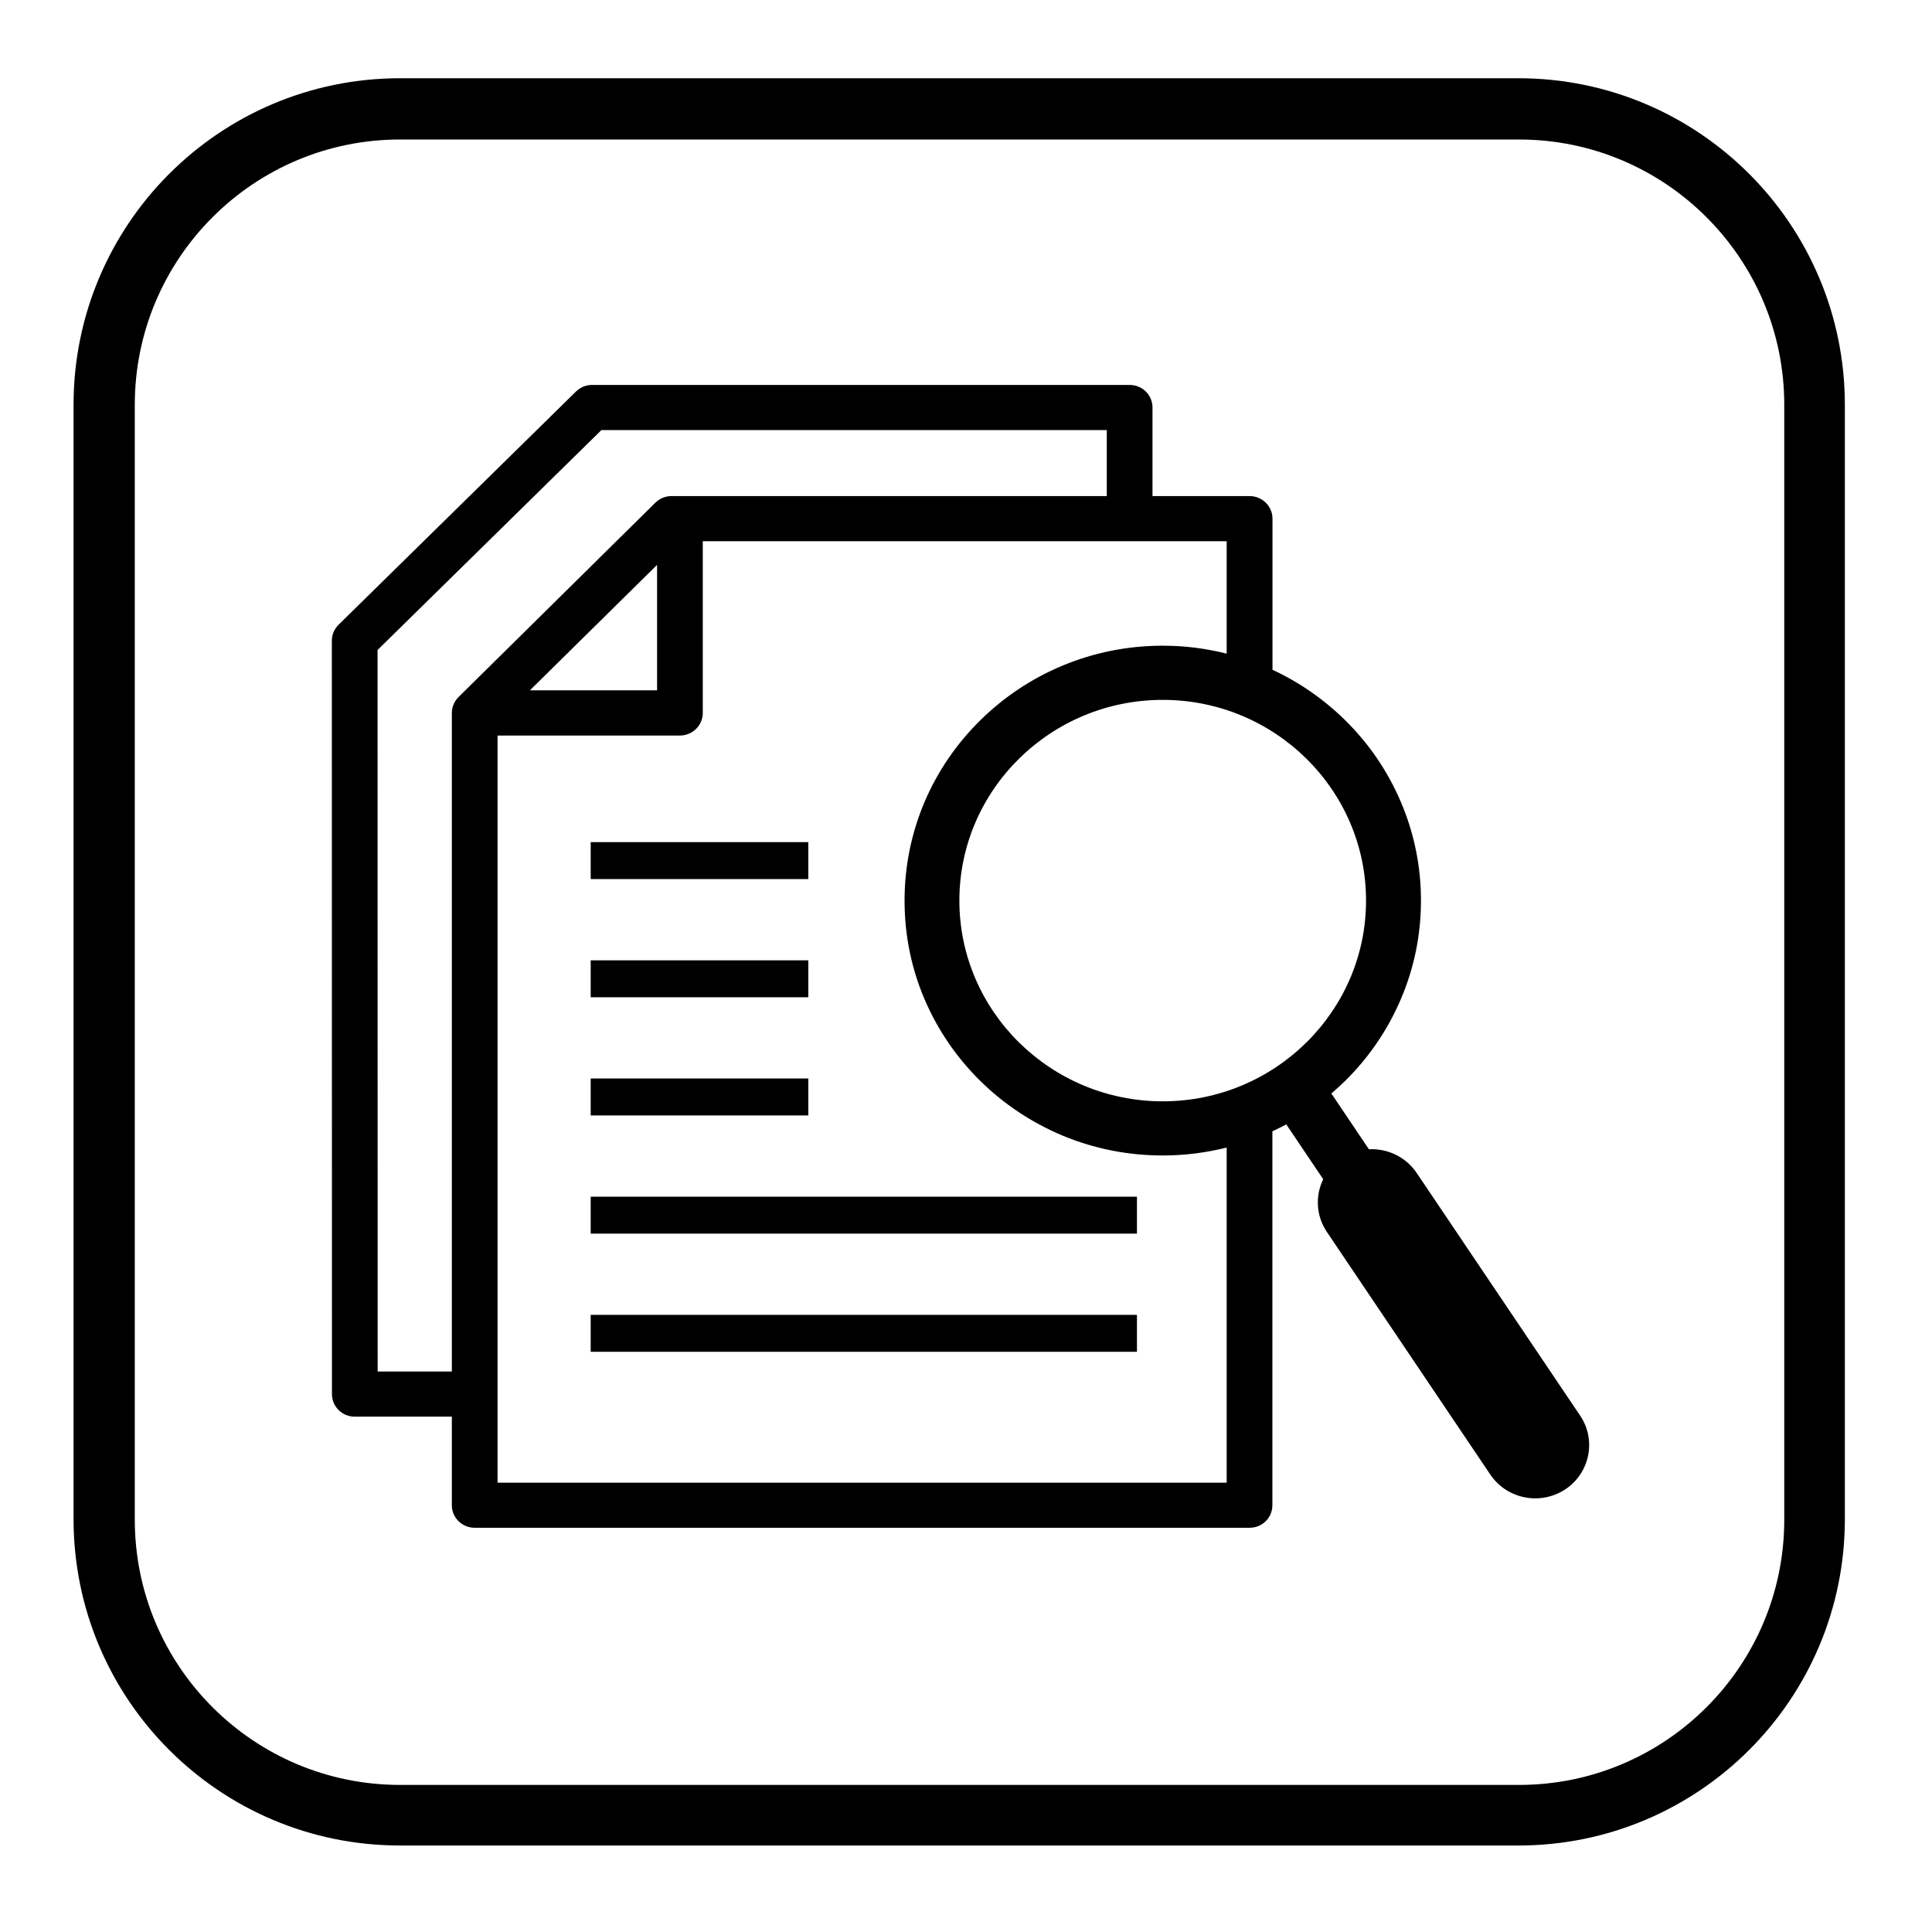 <svg xmlns="http://www.w3.org/2000/svg" xmlns:xlink="http://www.w3.org/1999/xlink" width="94" zoomAndPan="magnify" viewBox="0 0 70.5 70.5" height="94" preserveAspectRatio="xMidYMid meet" version="1.0"><defs><clipPath id="7bc66a0c29"><path d="M 2.684 2.855 L 67.32 2.855 L 67.32 67.496 L 2.684 67.496 Z M 2.684 2.855 " clip-rule="nonzero"/></clipPath><clipPath id="f82b6ff295"><path d="M 14.598 2.855 L 55.406 2.855 C 61.984 2.855 67.32 8.191 67.32 14.773 L 67.32 55.43 C 67.32 62.012 61.984 67.344 55.406 67.344 L 14.598 67.344 C 8.016 67.344 2.684 62.012 2.684 55.43 L 2.684 14.773 C 2.684 8.191 8.016 2.855 14.598 2.855 Z M 14.598 2.855 " clip-rule="nonzero"/></clipPath><clipPath id="e016d36fd4"><path d="M 12.102 14.047 L 58 14.047 L 58 55.75 L 12.102 55.75 Z M 12.102 14.047 " clip-rule="nonzero"/></clipPath></defs><g clip-path="url(#7bc66a0c29)"><g clip-path="url(#f82b6ff295)"><path stroke-linecap="butt" transform="matrix(0.745, 0, 0, 0.745, 2.682, 2.857)" fill="none" stroke-linejoin="miter" d="M 16 -0.002 L 70.797 -0.002 C 79.63 -0.002 86.795 7.163 86.795 16.001 L 86.795 70.594 C 86.795 79.432 79.63 86.592 70.797 86.592 L 16 86.592 C 7.162 86.592 0.002 79.432 0.002 70.594 L 0.002 16.001 C 0.002 7.163 7.162 -0.002 16 -0.002 Z M 16 -0.002 " stroke="#000000" stroke-width="6" stroke-opacity="1" stroke-miterlimit="4"/></g></g><g clip-path="url(#e016d36fd4)"><path fill="#000000" d="M 57.66 51.656 L 51.695 42.801 C 51.297 42.211 50.625 41.902 49.953 41.938 L 48.582 39.902 C 48.758 39.754 48.926 39.598 49.09 39.438 C 49.953 38.586 50.633 37.59 51.109 36.48 C 51.602 35.336 51.852 34.117 51.852 32.863 C 51.852 31.605 51.602 30.391 51.109 29.242 C 50.633 28.133 49.957 27.141 49.09 26.285 C 48.312 25.52 47.418 24.898 46.434 24.441 L 46.434 18.926 C 46.434 18.473 46.059 18.102 45.598 18.102 L 42.055 18.102 L 42.055 14.871 C 42.055 14.414 41.684 14.047 41.223 14.047 L 21.602 14.047 C 21.383 14.047 21.172 14.133 21.016 14.289 L 12.355 22.797 C 12.199 22.949 12.109 23.16 12.109 23.379 L 12.113 50.871 C 12.113 51.328 12.484 51.695 12.945 51.695 L 16.488 51.695 L 16.488 54.93 C 16.488 55.383 16.863 55.75 17.324 55.75 L 45.598 55.75 C 46.059 55.75 46.43 55.383 46.43 54.93 L 46.43 41.281 C 46.602 41.203 46.77 41.117 46.938 41.031 L 48.285 43.031 C 47.992 43.629 48.02 44.363 48.418 44.953 L 54.383 53.809 C 54.762 54.371 55.387 54.676 56.023 54.676 C 56.398 54.676 56.777 54.57 57.113 54.352 C 58.016 53.754 58.262 52.547 57.66 51.656 Z M 49.848 32.863 C 49.848 36.898 46.52 40.188 42.43 40.188 C 38.336 40.188 35.008 36.898 35.008 32.863 C 35.008 28.824 38.336 25.539 42.43 25.539 C 46.52 25.539 49.848 28.824 49.848 32.863 Z M 16.734 25.434 C 16.578 25.59 16.488 25.797 16.488 26.016 L 16.488 50.047 L 13.781 50.047 L 13.777 23.719 L 21.945 15.695 L 40.387 15.695 L 40.387 18.102 L 24.504 18.102 C 24.281 18.102 24.07 18.191 23.914 18.344 Z M 23.977 20.613 L 23.977 25.191 L 19.336 25.191 Z M 18.156 54.105 L 18.156 26.84 L 24.809 26.84 C 25.27 26.84 25.645 26.469 25.645 26.016 L 25.645 19.75 L 44.762 19.75 L 44.762 23.852 C 44.004 23.66 43.223 23.562 42.43 23.562 C 41.156 23.562 39.922 23.809 38.762 24.293 C 37.641 24.762 36.633 25.434 35.766 26.289 C 34.902 27.141 34.223 28.137 33.746 29.242 C 33.258 30.391 33.008 31.605 33.008 32.863 C 33.008 34.117 33.254 35.336 33.746 36.484 C 34.223 37.59 34.902 38.586 35.766 39.438 C 36.633 40.293 37.641 40.961 38.762 41.434 C 39.922 41.918 41.156 42.164 42.43 42.164 C 43.223 42.164 44.004 42.066 44.762 41.875 L 44.762 54.105 Z M 18.156 54.105 " fill-opacity="1" fill-rule="nonzero"/></g><path fill="#000000" d="M 21.555 30.73 L 29.496 30.73 L 29.496 32.078 L 21.555 32.078 Z M 21.555 30.73 " fill-opacity="1" fill-rule="nonzero"/><path fill="#000000" d="M 21.555 35.043 L 29.496 35.043 L 29.496 36.391 L 21.555 36.391 Z M 21.555 35.043 " fill-opacity="1" fill-rule="nonzero"/><path fill="#000000" d="M 21.555 39.355 L 29.496 39.355 L 29.496 40.703 L 21.555 40.703 Z M 21.555 39.355 " fill-opacity="1" fill-rule="nonzero"/><path fill="#000000" d="M 21.555 43.668 L 41.488 43.668 L 41.488 45.016 L 21.555 45.016 Z M 21.555 43.668 " fill-opacity="1" fill-rule="nonzero"/><path fill="#000000" d="M 21.555 47.98 L 41.488 47.98 L 41.488 49.328 L 21.555 49.328 Z M 21.555 47.98 " fill-opacity="1" fill-rule="nonzero"/></svg>